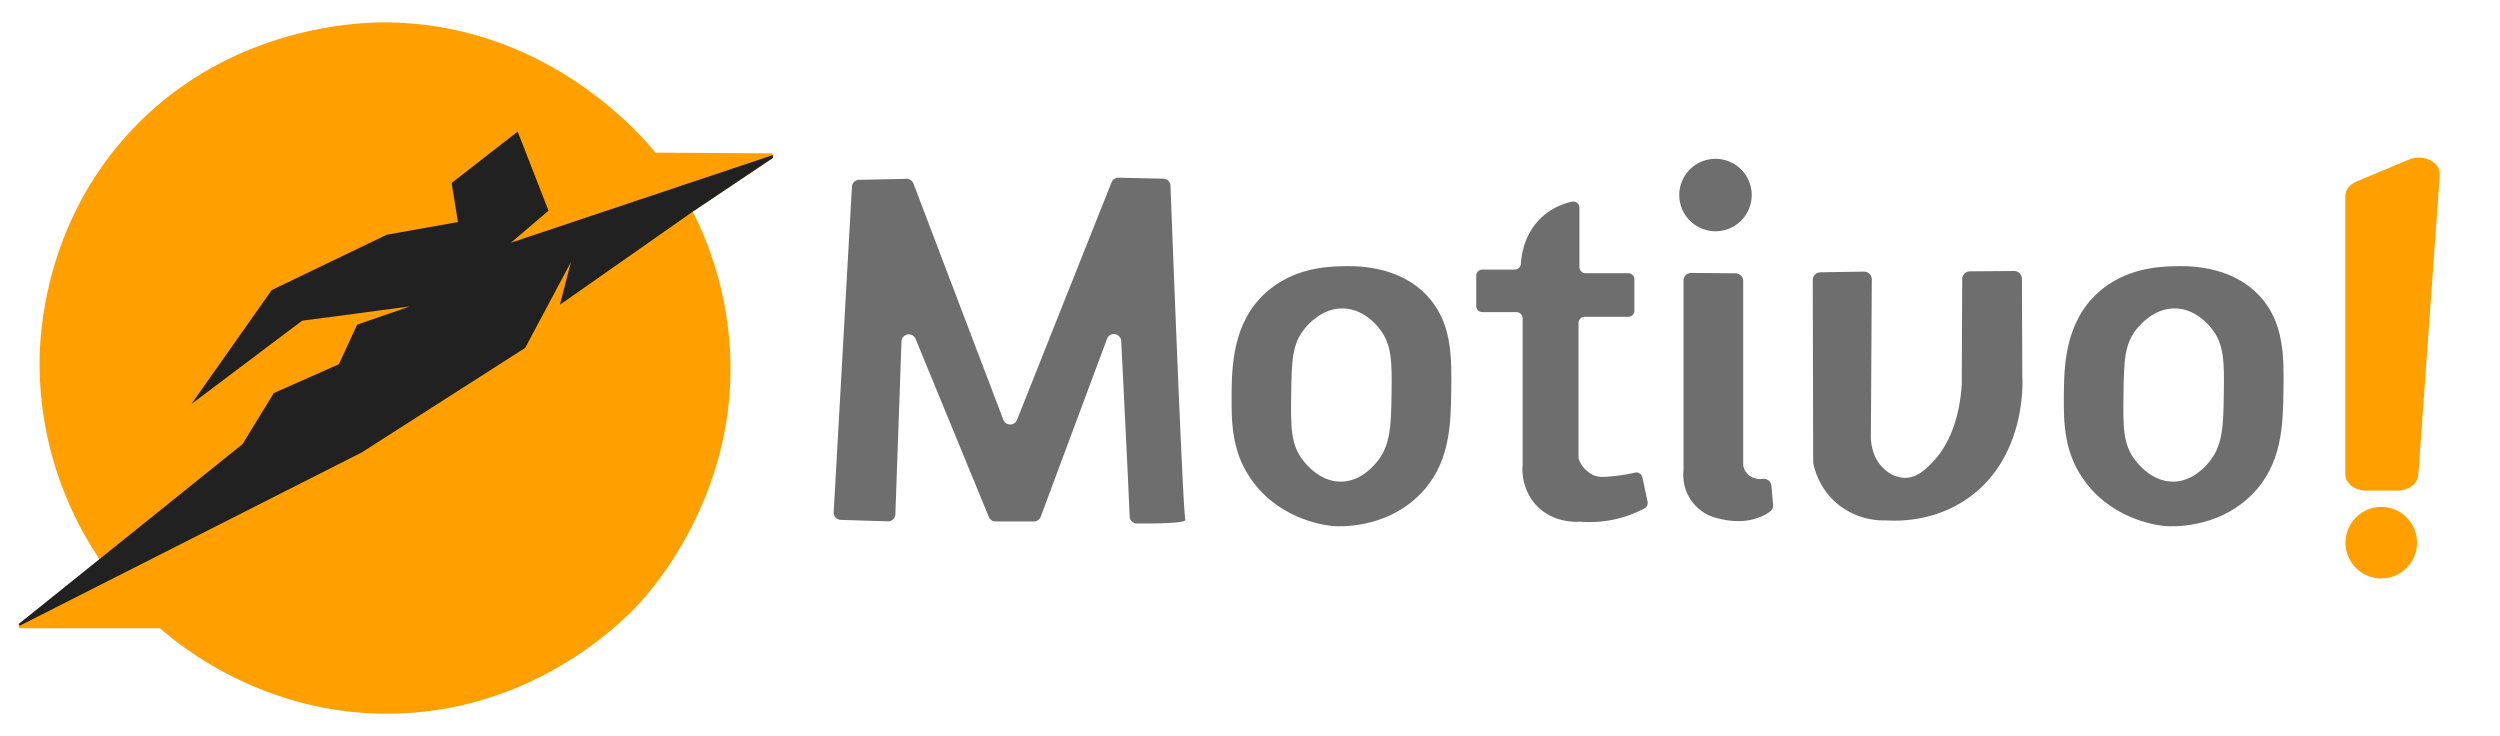 <?xml version="1.0" encoding="UTF-8"?>
<svg xmlns="http://www.w3.org/2000/svg" id="Layer_1" data-name="Layer 1" viewBox="0 0 959.94 282.63">
  <defs>
    <style>.cls-1{fill:#ff9f00;}.cls-2{fill:#212121;}.cls-3{fill:#6e6e6e;}</style>
  </defs>
  <path class="cls-1" d="M280.46,138.89c1.08,53.28-30.88,88.42-35.68,93.54-5.46,5.81-40.14,41.53-96,41.61-47.63.06-79.35-25.85-87.36-32.8h-54l-.33-1.62L38.62,215.3a134.64,134.64,0,0,1-23.43-76.56c.09-10.09,1.65-51.79,34-87.31,39.23-43,92.38-43,100.52-42.82,61,1.14,96.95,43.87,102,50l45,.28.07,1.7L266,81.27A134.25,134.25,0,0,1,280.46,138.89Z"></path>
  <path class="cls-2" d="M296.73,59.55,196.19,93.19l14.42-12.3q-5.93-15.18-11.84-30.37L173.41,70.26l2.43,15-27.33,4.86-44.19,21.26L73.49,155.14l42.52-32,41.3-5.47-20.19,7-7,15.18-25,11.09-12,19.59L7.16,239.62l.48.6,131.25-66.5,62.76-40.14,17.54-32.88Q217.11,108.88,215,117L266,81.27l30.82-20.65Z"></path>
  <path class="cls-3" d="M320.12,196.58l7-124.88a2.81,2.81,0,0,1,2.74-2.65l18.2-.39a2.81,2.81,0,0,1,2.68,1.81l34.53,90.75a2.81,2.81,0,0,0,5.23,0L426.81,70a2.8,2.8,0,0,1,2.67-1.77l17.21.38a2.8,2.8,0,0,1,2.75,2.69c.69,18.35,4.82,126.43,5.71,128.2.76,1.52-12.73,1.55-18.63,1.5a2.8,2.8,0,0,1-2.77-2.69c-.4-10.49-2.22-47.18-3.23-67.37a2.81,2.81,0,0,0-5.44-.83l-25.46,68.29a2.81,2.81,0,0,1-2.63,1.83h-14.7a2.81,2.81,0,0,1-2.6-1.74l-28.14-68.38a2.81,2.81,0,0,0-5.4,1l-2.35,66.36a2.82,2.82,0,0,1-2.89,2.71l-18.08-.56A2.8,2.8,0,0,1,320.12,196.58Z"></path>
  <path class="cls-3" d="M566.84,105.87V117.5a2.36,2.36,0,0,0,2.37,2.36h13.08a2.37,2.37,0,0,1,2.36,2.37v56a1.34,1.34,0,0,1,0,.2,20.74,20.74,0,0,0,4.55,14.81c6.57,7.83,16.49,7.16,17.45,7.08a45.05,45.05,0,0,0,17.44-2,44.12,44.12,0,0,0,7.35-3.12,2.36,2.36,0,0,0,1.19-2.58q-1-4.68-2-9.35a2.38,2.38,0,0,0-2.87-1.8,59.52,59.52,0,0,1-7.1,1.23c-4.48.49-6.77.72-9.08-.37a11.24,11.24,0,0,1-5.24-5.67,2.43,2.43,0,0,1-.22-1V124a2.37,2.37,0,0,1,2.37-2.36h16.71a2.37,2.37,0,0,0,2.37-2.36v-12a2.37,2.37,0,0,0-2.37-2.37H608.82a2.35,2.35,0,0,1-2.36-2.36V79.75a2.36,2.36,0,0,0-2.86-2.31,24.82,24.82,0,0,0-10.77,5.23c-7.2,6.08-8.61,14.57-8.86,18.65a2.35,2.35,0,0,1-2.36,2.19h-12.4A2.37,2.37,0,0,0,566.84,105.87Z"></path>
  <path class="cls-3" d="M646.43,107.73v72.68a2.62,2.62,0,0,1,0,.28,17,17,0,0,0,13.46,18.4c3.37.88,11.09,2.35,18.17-1.63q.81-.47,1.53-1a2.93,2.93,0,0,0,1.24-2.66l-.65-7.28a2.93,2.93,0,0,0-3.27-2.64,7.08,7.08,0,0,1-5.75-1.73,6.44,6.44,0,0,1-1.75-3.14,2.73,2.73,0,0,1-.07-.64V107.86a2.92,2.92,0,0,0-2.9-2.92l-17-.14A2.93,2.93,0,0,0,646.43,107.73Z"></path>
  <path class="cls-3" d="M696.05,107.52q.09,34.9.17,69.83a2.78,2.78,0,0,0,.06.58,27.8,27.8,0,0,0,9,15.35,28.09,28.09,0,0,0,18.9,6.54c5,.31,18.54.45,31.25-8.36,22.47-15.57,21.23-44.46,21.09-46.81a.86.86,0,0,1,0-.16L776.37,107a3,3,0,0,0-3-2.94l-17,.13a3,3,0,0,0-2.93,3q-.09,20.11-.17,40.23v.18c-.39,6.13-2,20.14-11.08,29.72-2.4,2.54-6.08,6.33-11.09,6.17a12.14,12.14,0,0,1-7.45-3.27c-5.53-4.79-5.32-12.22-5.27-13.44l.35-59.49a3,3,0,0,0-3-3l-16.78.27A3,3,0,0,0,696.05,107.52Z"></path>
  <path class="cls-3" d="M547.76,113.32c-11.26-11.78-27.94-11.25-33.07-11.08-4.93.16-18.12.58-28.71,10.17-12.94,11.73-13,29.05-13.08,39.8,0,9.93-.11,22,8.54,33.25C492.78,200.23,510.06,201.85,512,202s19.8,1.24,33.07-12c11.71-11.69,12-26.79,12.17-39.8S557.65,123.66,547.76,113.32Zm-13.44,38c-.19,12.17-.31,20.13-6.18,26.71-1.35,1.52-6,6.78-13.08,6.91-8.23.15-13.67-6.83-14.72-8.18-4.72-6.05-4.73-12.6-4.55-25.44s.38-19.39,5.27-25.26c1.11-1.33,6.55-7.84,14.72-7.63,7.63.19,12.51,6.1,13.63,7.45C534.5,132,534.5,139.05,534.32,151.3Z"></path>
  <path class="cls-3" d="M867.34,113.32c-11.27-11.78-27.94-11.25-33.07-11.08-4.94.16-18.13.58-28.72,10.17-12.94,11.73-13,29.05-13.08,39.8-.05,9.93-.11,22,8.54,33.25,11.34,14.77,28.62,16.39,30.53,16.54s19.8,1.24,33.07-12c11.71-11.69,12-26.79,12.18-39.8S877.22,123.66,867.34,113.32Zm-13.45,38c-.18,12.17-.31,20.13-6.18,26.71-1.35,1.52-6.05,6.78-13.08,6.91-8.23.15-13.67-6.83-14.72-8.18-4.72-6.05-4.72-12.6-4.54-25.44s.37-19.39,5.27-25.26c1.11-1.33,6.54-7.84,14.72-7.63,7.62.19,12.51,6.1,13.62,7.45C854.08,132,854.08,139.05,853.89,151.3Z"></path>
  <path class="cls-3" d="M645,72.53a13.91,13.91,0,1,0,11.36-11.35A13.92,13.92,0,0,0,645,72.53Z"></path>
  <path class="cls-1" d="M920.54,188.37h-12c-4.44,0-8-2.83-8-6.32V75.28c0-2.33,1.64-4.47,4.26-5.57L925,61.26c5.53-2.32,12.16,1,11.81,5.92L928.57,182.4C928.33,185.75,924.81,188.37,920.54,188.37Z"></path>
  <circle class="cls-1" cx="914.35" cy="208.38" r="13.74"></circle>
</svg>
